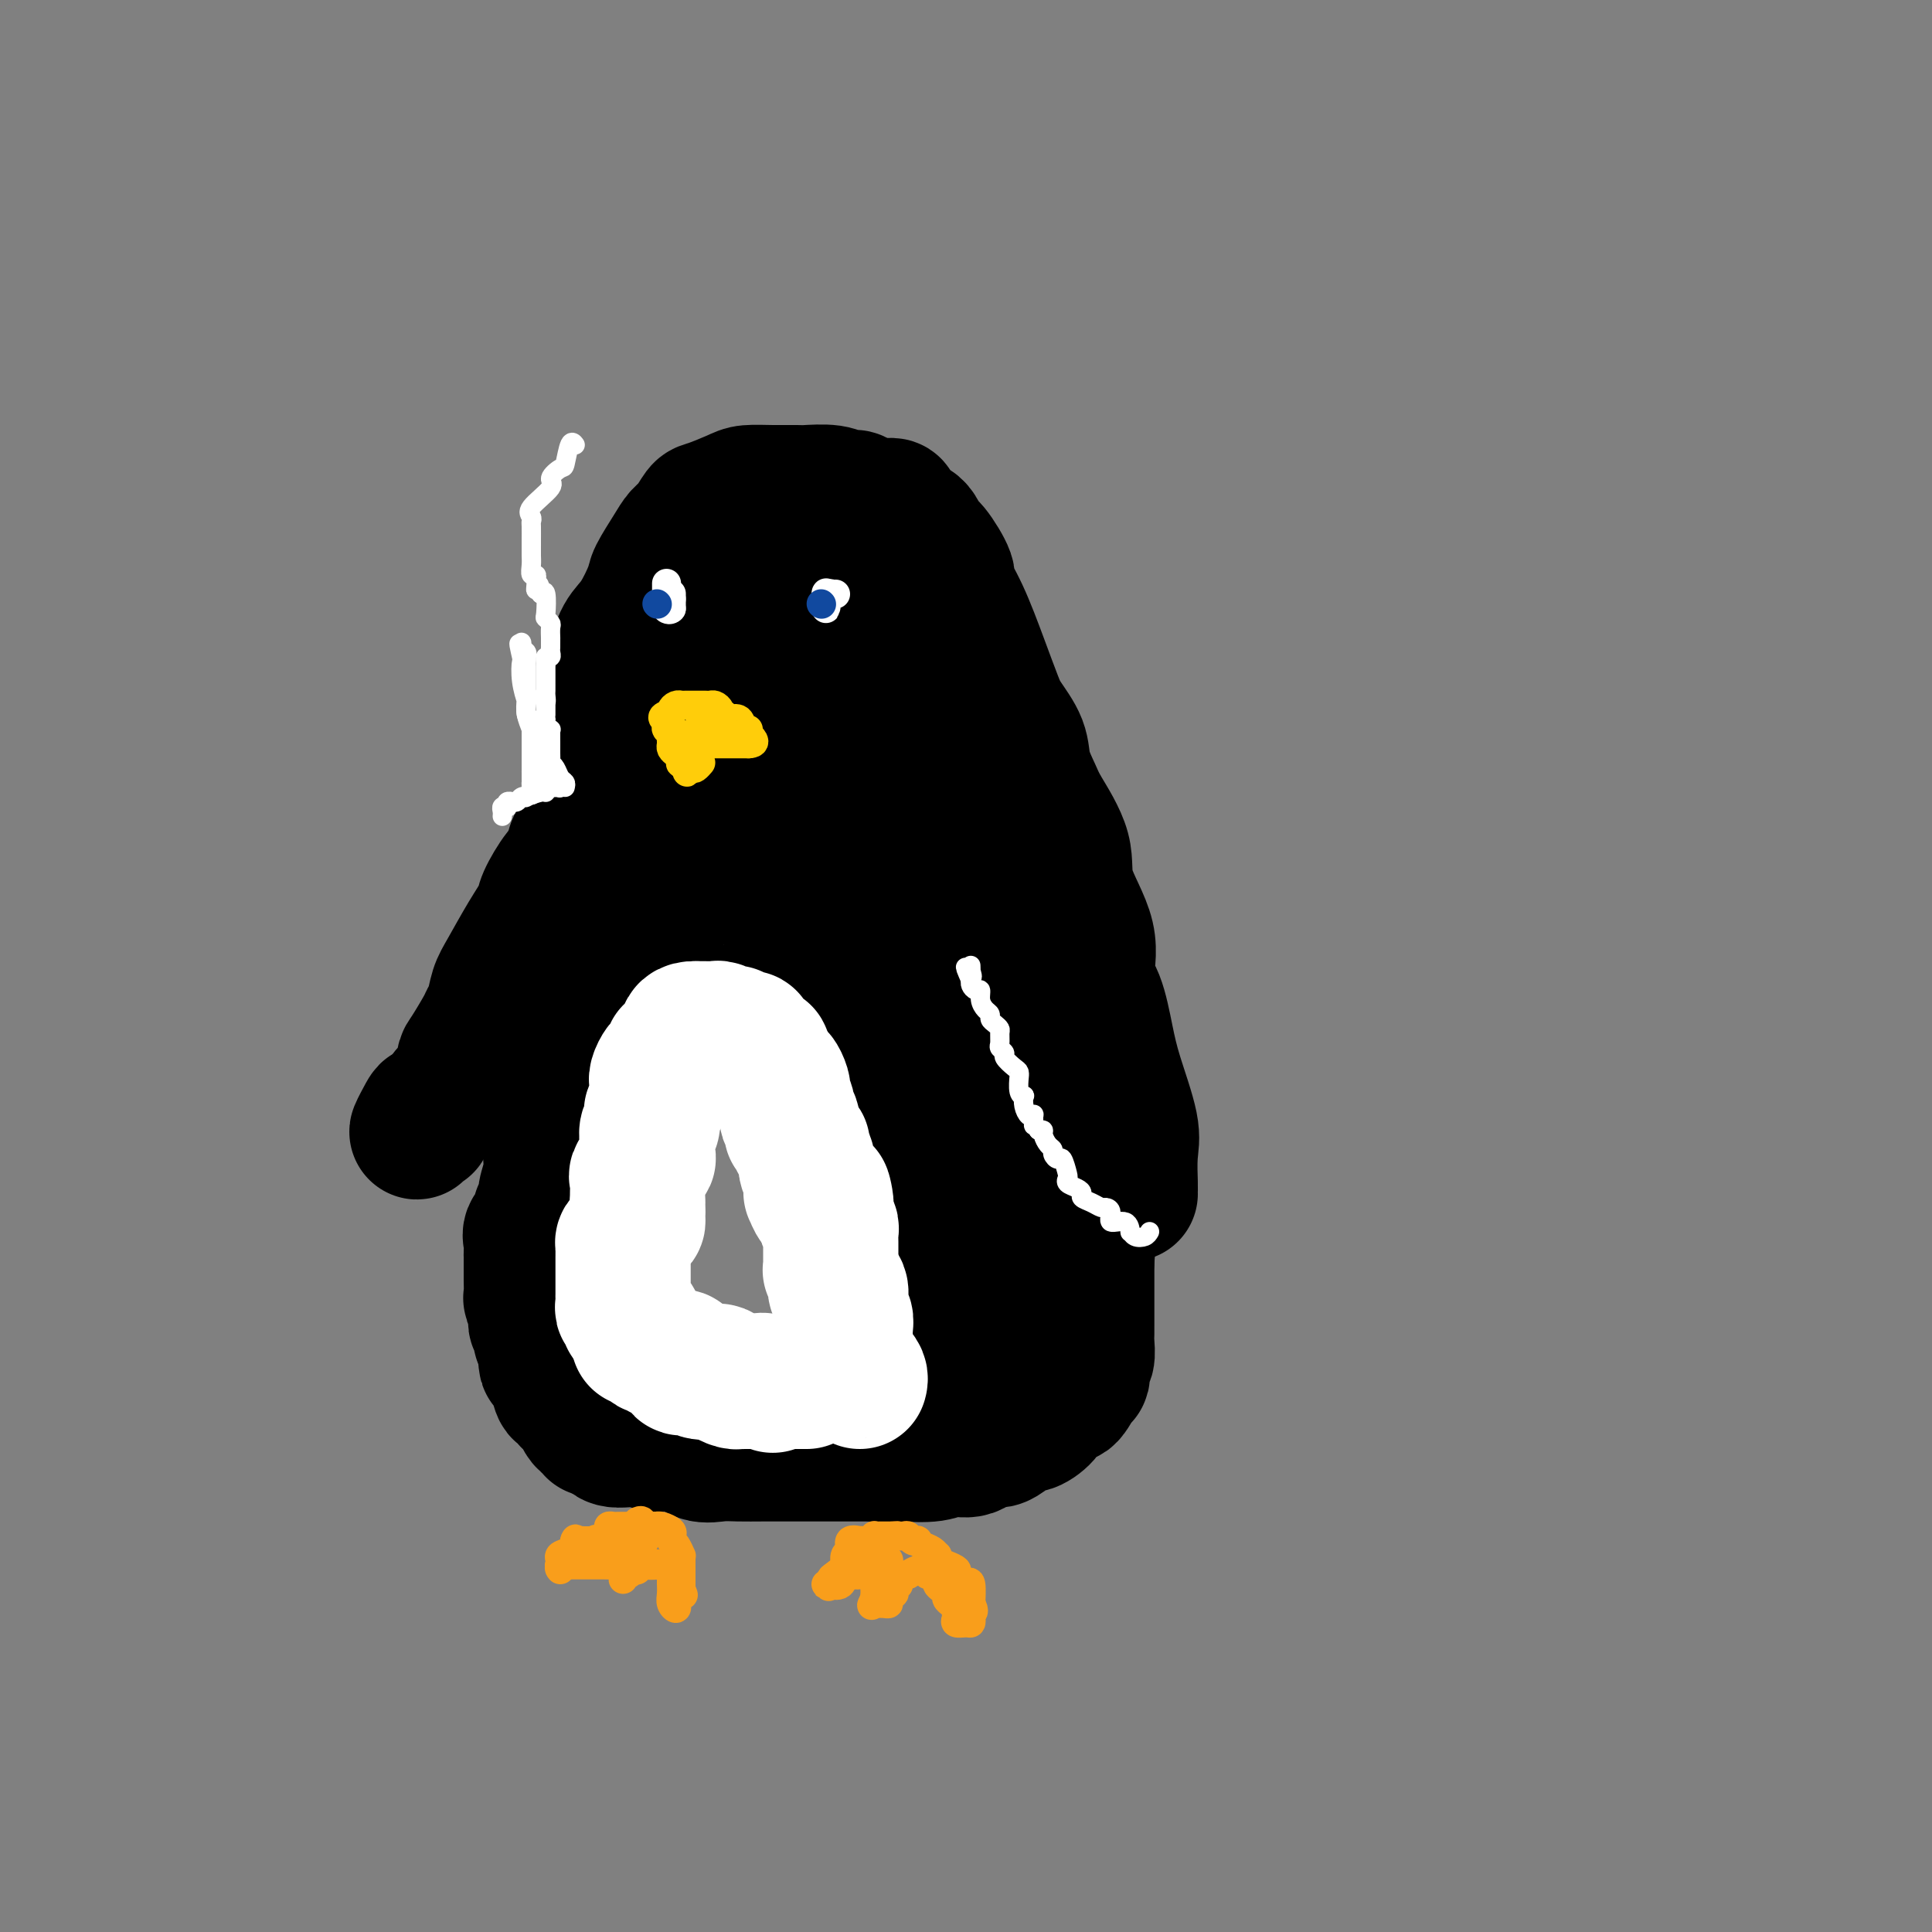 <svg viewBox='0 0 400 400' version='1.1' xmlns='http://www.w3.org/2000/svg' xmlns:xlink='http://www.w3.org/1999/xlink'><rect x="0" y="0" width="400" height="400" fill="#808080" stroke="none"/><g fill='none' stroke='#000000' stroke-width='28' stroke-linecap='round' stroke-linejoin='round'><path d='M234,247c0.001,0.123 0.003,0.247 0,0c-0.003,-0.247 -0.010,-0.864 0,-1c0.010,-0.136 0.039,0.211 0,-1c-0.039,-1.211 -0.145,-3.979 0,-6c0.145,-2.021 0.542,-3.293 0,-6c-0.542,-2.707 -2.022,-6.848 -3,-10c-0.978,-3.152 -1.454,-5.313 -2,-8c-0.546,-2.687 -1.162,-5.898 -2,-8c-0.838,-2.102 -1.898,-3.094 -2,-5c-0.102,-1.906 0.756,-4.724 0,-8c-0.756,-3.276 -3.124,-7.008 -4,-10c-0.876,-2.992 -0.260,-5.243 -1,-8c-0.740,-2.757 -2.835,-6.019 -4,-8c-1.165,-1.981 -1.400,-2.680 -2,-4c-0.600,-1.320 -1.566,-3.261 -2,-5c-0.434,-1.739 -0.335,-3.275 -1,-5c-0.665,-1.725 -2.096,-3.639 -3,-5c-0.904,-1.361 -1.283,-2.167 -2,-4c-0.717,-1.833 -1.771,-4.691 -3,-8c-1.229,-3.309 -2.634,-7.070 -4,-10c-1.366,-2.930 -2.695,-5.031 -3,-6c-0.305,-0.969 0.414,-0.807 0,-2c-0.414,-1.193 -1.962,-3.743 -3,-5c-1.038,-1.257 -1.566,-1.223 -2,-2c-0.434,-0.777 -0.774,-2.365 -2,-3c-1.226,-0.635 -3.340,-0.317 -4,-1c-0.660,-0.683 0.132,-2.369 0,-3c-0.132,-0.631 -1.189,-0.208 -2,0c-0.811,0.208 -1.374,0.202 -2,0c-0.626,-0.202 -1.313,-0.601 -2,-1'/><path d='M179,104c-1.288,-0.397 -1.508,-0.891 -2,-1c-0.492,-0.109 -1.256,0.167 -2,0c-0.744,-0.167 -1.466,-0.777 -3,-1c-1.534,-0.223 -3.878,-0.058 -5,0c-1.122,0.058 -1.022,0.009 -2,0c-0.978,-0.009 -3.035,0.023 -5,0c-1.965,-0.023 -3.839,-0.102 -5,0c-1.161,0.102 -1.610,0.383 -3,1c-1.390,0.617 -3.722,1.569 -5,2c-1.278,0.431 -1.502,0.339 -2,1c-0.498,0.661 -1.270,2.074 -2,3c-0.730,0.926 -1.420,1.364 -2,2c-0.580,0.636 -1.051,1.469 -2,3c-0.949,1.531 -2.376,3.758 -3,5c-0.624,1.242 -0.444,1.498 -1,3c-0.556,1.502 -1.846,4.251 -3,6c-1.154,1.749 -2.172,2.497 -3,4c-0.828,1.503 -1.467,3.761 -2,6c-0.533,2.239 -0.962,4.458 -1,6c-0.038,1.542 0.314,2.408 0,4c-0.314,1.592 -1.295,3.910 -2,6c-0.705,2.090 -1.135,3.954 -1,6c0.135,2.046 0.835,4.276 0,7c-0.835,2.724 -3.206,5.944 -4,8c-0.794,2.056 -0.010,2.949 0,5c0.010,2.051 -0.754,5.262 -1,8c-0.246,2.738 0.025,5.004 0,7c-0.025,1.996 -0.347,3.720 -1,6c-0.653,2.280 -1.637,5.114 -2,7c-0.363,1.886 -0.104,2.825 0,4c0.104,1.175 0.052,2.588 0,4'/><path d='M115,216c-1.796,12.740 -0.285,5.591 0,4c0.285,-1.591 -0.656,2.377 -1,4c-0.344,1.623 -0.091,0.902 0,2c0.091,1.098 0.020,4.017 0,6c-0.020,1.983 0.010,3.030 0,4c-0.010,0.970 -0.059,1.861 0,3c0.059,1.139 0.225,2.524 0,4c-0.225,1.476 -0.843,3.042 -1,4c-0.157,0.958 0.147,1.306 0,2c-0.147,0.694 -0.743,1.733 -1,2c-0.257,0.267 -0.174,-0.237 0,0c0.174,0.237 0.439,1.215 0,2c-0.439,0.785 -1.582,1.376 -2,2c-0.418,0.624 -0.112,1.279 0,2c0.112,0.721 0.030,1.507 0,2c-0.030,0.493 -0.008,0.693 0,1c0.008,0.307 0.002,0.720 0,1c-0.002,0.280 -0.002,0.428 0,1c0.002,0.572 0.004,1.567 0,2c-0.004,0.433 -0.015,0.305 0,1c0.015,0.695 0.057,2.214 0,3c-0.057,0.786 -0.212,0.840 0,1c0.212,0.160 0.793,0.425 1,1c0.207,0.575 0.041,1.458 0,2c-0.041,0.542 0.042,0.742 0,1c-0.042,0.258 -0.208,0.575 0,1c0.208,0.425 0.791,0.959 1,1c0.209,0.041 0.046,-0.412 0,0c-0.046,0.412 0.026,1.688 0,2c-0.026,0.312 -0.150,-0.339 0,0c0.150,0.339 0.575,1.670 1,3'/><path d='M113,280c0.404,4.030 -0.085,1.606 0,1c0.085,-0.606 0.744,0.606 1,1c0.256,0.394 0.110,-0.030 0,0c-0.110,0.030 -0.184,0.514 0,1c0.184,0.486 0.626,0.974 1,2c0.374,1.026 0.680,2.591 1,3c0.320,0.409 0.654,-0.336 1,0c0.346,0.336 0.704,1.755 1,2c0.296,0.245 0.531,-0.683 1,0c0.469,0.683 1.173,2.975 2,4c0.827,1.025 1.779,0.781 2,1c0.221,0.219 -0.287,0.900 0,1c0.287,0.100 1.371,-0.382 2,0c0.629,0.382 0.804,1.626 2,2c1.196,0.374 3.415,-0.124 5,0c1.585,0.124 2.537,0.870 4,1c1.463,0.130 3.436,-0.358 5,0c1.564,0.358 2.719,1.560 4,2c1.281,0.440 2.689,0.118 4,0c1.311,-0.118 2.524,-0.032 4,0c1.476,0.032 3.213,0.008 5,0c1.787,-0.008 3.623,-0.002 5,0c1.377,0.002 2.294,0.001 3,0c0.706,-0.001 1.199,-0.000 2,0c0.801,0.000 1.908,0.000 3,0c1.092,-0.000 2.169,-0.000 3,0c0.831,0.000 1.416,0.000 2,0c0.584,-0.000 1.167,-0.000 2,0c0.833,0.000 1.917,0.000 3,0'/><path d='M181,301c9.222,0.469 5.279,0.142 4,0c-1.279,-0.142 0.108,-0.099 2,0c1.892,0.099 4.290,0.254 6,0c1.710,-0.254 2.731,-0.917 4,-1c1.269,-0.083 2.786,0.414 4,0c1.214,-0.414 2.125,-1.738 3,-2c0.875,-0.262 1.713,0.538 3,0c1.287,-0.538 3.023,-2.415 4,-3c0.977,-0.585 1.196,0.122 2,0c0.804,-0.122 2.193,-1.074 3,-2c0.807,-0.926 1.032,-1.828 1,-2c-0.032,-0.172 -0.320,0.385 0,0c0.320,-0.385 1.249,-1.713 2,-2c0.751,-0.287 1.325,0.466 2,0c0.675,-0.466 1.453,-2.150 2,-3c0.547,-0.850 0.865,-0.864 1,-1c0.135,-0.136 0.089,-0.392 0,-1c-0.089,-0.608 -0.220,-1.567 0,-2c0.220,-0.433 0.791,-0.339 1,-1c0.209,-0.661 0.056,-2.076 0,-3c-0.056,-0.924 -0.015,-1.355 0,-2c0.015,-0.645 0.004,-1.502 0,-2c-0.004,-0.498 -0.001,-0.637 0,-1c0.001,-0.363 0.000,-0.952 0,-1c-0.000,-0.048 -0.000,0.443 0,0c0.000,-0.443 0.000,-1.820 0,-3c-0.000,-1.180 -0.000,-2.161 0,-3c0.000,-0.839 0.000,-1.534 0,-2c-0.000,-0.466 -0.000,-0.702 0,-1c0.000,-0.298 0.000,-0.656 0,-1c-0.000,-0.344 -0.000,-0.672 0,-1'/><path d='M225,261c0.309,-3.996 0.083,-1.487 0,-1c-0.083,0.487 -0.023,-1.050 0,-2c0.023,-0.950 0.007,-1.314 0,-2c-0.007,-0.686 -0.006,-1.693 0,-3c0.006,-1.307 0.018,-2.914 0,-4c-0.018,-1.086 -0.064,-1.649 0,-2c0.064,-0.351 0.239,-0.488 0,-1c-0.239,-0.512 -0.891,-1.399 -1,-2c-0.109,-0.601 0.327,-0.916 0,-2c-0.327,-1.084 -1.415,-2.937 -2,-4c-0.585,-1.063 -0.668,-1.337 -1,-2c-0.332,-0.663 -0.915,-1.717 -1,-3c-0.085,-1.283 0.328,-2.797 0,-4c-0.328,-1.203 -1.396,-2.097 -2,-3c-0.604,-0.903 -0.743,-1.817 -1,-3c-0.257,-1.183 -0.631,-2.636 -1,-4c-0.369,-1.364 -0.732,-2.638 -1,-4c-0.268,-1.362 -0.439,-2.813 -1,-4c-0.561,-1.187 -1.511,-2.111 -2,-3c-0.489,-0.889 -0.515,-1.743 -1,-3c-0.485,-1.257 -1.427,-2.915 -2,-4c-0.573,-1.085 -0.776,-1.596 -1,-3c-0.224,-1.404 -0.468,-3.701 -1,-5c-0.532,-1.299 -1.350,-1.599 -2,-2c-0.650,-0.401 -1.131,-0.903 -2,-3c-0.869,-2.097 -2.127,-5.789 -3,-8c-0.873,-2.211 -1.361,-2.940 -2,-4c-0.639,-1.060 -1.429,-2.449 -2,-4c-0.571,-1.551 -0.923,-3.264 -2,-5c-1.077,-1.736 -2.879,-3.496 -4,-5c-1.121,-1.504 -1.560,-2.752 -2,-4'/><path d='M188,158c-4.687,-9.012 -3.405,-5.041 -3,-4c0.405,1.041 -0.065,-0.848 -1,-3c-0.935,-2.152 -2.333,-4.566 -3,-6c-0.667,-1.434 -0.603,-1.889 -1,-3c-0.397,-1.111 -1.255,-2.880 -2,-4c-0.745,-1.120 -1.376,-1.592 -2,-2c-0.624,-0.408 -1.241,-0.752 -2,-1c-0.759,-0.248 -1.662,-0.399 -2,-1c-0.338,-0.601 -0.113,-1.652 0,-2c0.113,-0.348 0.114,0.008 0,0c-0.114,-0.008 -0.342,-0.381 -1,-1c-0.658,-0.619 -1.746,-1.484 -2,-2c-0.254,-0.516 0.325,-0.682 0,-1c-0.325,-0.318 -1.554,-0.788 -2,-1c-0.446,-0.212 -0.109,-0.166 0,0c0.109,0.166 -0.008,0.451 0,0c0.008,-0.451 0.142,-1.637 0,-2c-0.142,-0.363 -0.561,0.099 -1,0c-0.439,-0.099 -0.897,-0.759 -1,-1c-0.103,-0.241 0.148,-0.065 0,0c-0.148,0.065 -0.694,0.017 -1,0c-0.306,-0.017 -0.373,-0.005 -1,0c-0.627,0.005 -1.813,0.002 -3,0'/><path d='M160,124c-1.055,-0.000 -1.194,-0.001 -2,0c-0.806,0.001 -2.279,0.004 -3,0c-0.721,-0.004 -0.691,-0.015 -1,0c-0.309,0.015 -0.956,0.056 -2,0c-1.044,-0.056 -2.486,-0.208 -3,0c-0.514,0.208 -0.099,0.777 0,1c0.099,0.223 -0.117,0.101 0,0c0.117,-0.101 0.567,-0.182 0,0c-0.567,0.182 -2.152,0.626 -3,1c-0.848,0.374 -0.960,0.678 -1,1c-0.040,0.322 -0.010,0.663 0,1c0.010,0.337 -0.001,0.672 0,1c0.001,0.328 0.015,0.651 0,1c-0.015,0.349 -0.059,0.725 0,1c0.059,0.275 0.222,0.451 0,1c-0.222,0.549 -0.830,1.472 -1,2c-0.170,0.528 0.098,0.663 0,1c-0.098,0.337 -0.562,0.878 -1,1c-0.438,0.122 -0.848,-0.175 -1,0c-0.152,0.175 -0.044,0.820 0,1c0.044,0.180 0.026,-0.107 0,0c-0.026,0.107 -0.060,0.609 0,1c0.060,0.391 0.212,0.673 0,1c-0.212,0.327 -0.789,0.701 -1,1c-0.211,0.299 -0.057,0.525 0,1c0.057,0.475 0.015,1.199 0,2c-0.015,0.801 -0.004,1.677 0,2c0.004,0.323 0.001,0.092 0,0c-0.001,-0.092 -0.001,-0.046 0,0'/><path d='M141,145c-0.755,3.121 -0.143,1.425 0,1c0.143,-0.425 -0.185,0.422 0,1c0.185,0.578 0.882,0.887 1,1c0.118,0.113 -0.345,0.030 0,0c0.345,-0.030 1.497,-0.008 2,0c0.503,0.008 0.358,0.002 1,0c0.642,-0.002 2.070,-0.001 3,0c0.930,0.001 1.361,0.000 2,0c0.639,-0.000 1.484,0.000 2,0c0.516,-0.000 0.702,-0.001 1,0c0.298,0.001 0.707,0.004 1,0c0.293,-0.004 0.470,-0.015 1,0c0.530,0.015 1.415,0.055 2,0c0.585,-0.055 0.871,-0.205 1,0c0.129,0.205 0.100,0.765 0,1c-0.100,0.235 -0.270,0.144 0,0c0.270,-0.144 0.981,-0.342 2,0c1.019,0.342 2.346,1.223 3,2c0.654,0.777 0.634,1.450 1,2c0.366,0.550 1.119,0.977 2,2c0.881,1.023 1.889,2.644 2,3c0.111,0.356 -0.674,-0.552 0,0c0.674,0.552 2.808,2.563 4,5c1.192,2.437 1.441,5.301 2,7c0.559,1.699 1.427,2.233 2,3c0.573,0.767 0.850,1.767 1,3c0.150,1.233 0.173,2.698 1,4c0.827,1.302 2.459,2.442 3,3c0.541,0.558 -0.008,0.535 0,1c0.008,0.465 0.574,1.419 1,2c0.426,0.581 0.713,0.791 1,1'/><path d='M183,187c3.022,5.642 0.578,1.747 0,1c-0.578,-0.747 0.711,1.654 2,3c1.289,1.346 2.579,1.637 3,2c0.421,0.363 -0.028,0.797 0,1c0.028,0.203 0.532,0.173 1,1c0.468,0.827 0.899,2.510 1,3c0.101,0.490 -0.127,-0.213 0,0c0.127,0.213 0.608,1.341 1,2c0.392,0.659 0.693,0.848 1,2c0.307,1.152 0.619,3.267 1,4c0.381,0.733 0.832,0.086 1,1c0.168,0.914 0.052,3.391 0,5c-0.052,1.609 -0.039,2.352 0,3c0.039,0.648 0.105,1.203 0,2c-0.105,0.797 -0.382,1.837 0,3c0.382,1.163 1.423,2.449 2,4c0.577,1.551 0.691,3.365 1,5c0.309,1.635 0.815,3.089 1,4c0.185,0.911 0.050,1.280 0,2c-0.050,0.720 -0.013,1.791 0,3c0.013,1.209 0.004,2.555 0,4c-0.004,1.445 -0.001,2.990 0,4c0.001,1.010 0.000,1.487 0,3c-0.000,1.513 -0.000,4.064 0,6c0.000,1.936 0.000,3.258 0,4c-0.000,0.742 -0.000,0.904 0,2c0.000,1.096 0.000,3.125 0,4c-0.000,0.875 -0.000,0.595 0,1c0.000,0.405 0.000,1.494 0,2c-0.000,0.506 -0.000,0.430 0,1c0.000,0.570 0.000,1.785 0,3'/><path d='M198,272c0.000,6.609 0.000,3.631 0,3c-0.000,-0.631 -0.000,1.087 0,2c0.000,0.913 0.000,1.023 0,1c-0.000,-0.023 -0.000,-0.177 0,0c0.000,0.177 0.000,0.687 0,1c-0.000,0.313 -0.000,0.431 0,1c0.000,0.569 0.000,1.590 0,2c-0.000,0.410 -0.000,0.210 0,0c0.000,-0.210 0.000,-0.431 0,0c-0.000,0.431 -0.000,1.512 0,2c0.000,0.488 0.000,0.381 0,1c-0.000,0.619 -0.000,1.965 0,3c0.000,1.035 0.001,1.761 0,2c-0.001,0.239 -0.004,-0.008 0,0c0.004,0.008 0.016,0.273 0,0c-0.016,-0.273 -0.061,-1.083 0,-2c0.061,-0.917 0.228,-1.940 0,-3c-0.228,-1.060 -0.849,-2.156 -1,-3c-0.151,-0.844 0.170,-1.436 0,-2c-0.170,-0.564 -0.829,-1.100 -1,-2c-0.171,-0.900 0.146,-2.165 0,-3c-0.146,-0.835 -0.756,-1.238 -1,-2c-0.244,-0.762 -0.122,-1.881 0,-3'/><path d='M195,270c-0.709,-3.351 -0.982,-2.730 -1,-3c-0.018,-0.270 0.220,-1.432 0,-2c-0.220,-0.568 -0.896,-0.543 -1,-1c-0.104,-0.457 0.366,-1.396 0,-2c-0.366,-0.604 -1.566,-0.874 -2,-2c-0.434,-1.126 -0.101,-3.107 0,-4c0.101,-0.893 -0.029,-0.698 0,-1c0.029,-0.302 0.219,-1.101 0,-2c-0.219,-0.899 -0.846,-1.897 -1,-3c-0.154,-1.103 0.165,-2.311 0,-3c-0.165,-0.689 -0.813,-0.860 -1,-2c-0.187,-1.140 0.086,-3.249 0,-5c-0.086,-1.751 -0.531,-3.144 -1,-4c-0.469,-0.856 -0.962,-1.177 -1,-2c-0.038,-0.823 0.379,-2.150 0,-3c-0.379,-0.850 -1.555,-1.224 -2,-2c-0.445,-0.776 -0.161,-1.954 0,-3c0.161,-1.046 0.197,-1.958 0,-3c-0.197,-1.042 -0.626,-2.212 -1,-3c-0.374,-0.788 -0.692,-1.193 -1,-2c-0.308,-0.807 -0.606,-2.016 -1,-3c-0.394,-0.984 -0.883,-1.742 -1,-2c-0.117,-0.258 0.138,-0.015 0,-1c-0.138,-0.985 -0.668,-3.198 -1,-4c-0.332,-0.802 -0.465,-0.194 -1,-1c-0.535,-0.806 -1.470,-3.025 -2,-4c-0.530,-0.975 -0.653,-0.706 -1,-1c-0.347,-0.294 -0.918,-1.151 -1,-2c-0.082,-0.849 0.324,-1.690 0,-2c-0.324,-0.310 -1.378,-0.089 -2,0c-0.622,0.089 -0.811,0.044 -1,0'/><path d='M172,198c-1.977,-4.107 -0.418,-1.874 0,-1c0.418,0.874 -0.303,0.388 -1,0c-0.697,-0.388 -1.369,-0.678 -2,-1c-0.631,-0.322 -1.219,-0.675 -2,-1c-0.781,-0.325 -1.753,-0.623 -3,-1c-1.247,-0.377 -2.767,-0.833 -4,-1c-1.233,-0.167 -2.179,-0.045 -3,0c-0.821,0.045 -1.515,0.012 -2,0c-0.485,-0.012 -0.759,-0.003 -1,0c-0.241,0.003 -0.450,0.001 -1,0c-0.550,-0.001 -1.443,-0.001 -2,0c-0.557,0.001 -0.778,0.004 -1,0c-0.222,-0.004 -0.446,-0.013 -1,0c-0.554,0.013 -1.439,0.050 -2,0c-0.561,-0.050 -0.800,-0.185 -1,0c-0.200,0.185 -0.361,0.690 -1,1c-0.639,0.310 -1.755,0.427 -3,1c-1.245,0.573 -2.620,1.604 -3,2c-0.380,0.396 0.235,0.159 0,0c-0.235,-0.159 -1.320,-0.239 -2,0c-0.680,0.239 -0.956,0.796 -1,1c-0.044,0.204 0.142,0.054 0,0c-0.142,-0.054 -0.612,-0.013 -1,0c-0.388,0.013 -0.692,-0.002 -1,0c-0.308,0.002 -0.619,0.021 -1,0c-0.381,-0.021 -0.833,-0.083 -1,0c-0.167,0.083 -0.048,0.309 0,0c0.048,-0.309 0.024,-1.155 0,-2'/><path d='M132,196c-4.479,-0.060 -1.677,-1.711 0,-4c1.677,-2.289 2.228,-5.218 3,-8c0.772,-2.782 1.766,-5.418 2,-7c0.234,-1.582 -0.292,-2.108 0,-3c0.292,-0.892 1.400,-2.148 2,-3c0.600,-0.852 0.691,-1.301 1,-2c0.309,-0.699 0.836,-1.649 1,-2c0.164,-0.351 -0.033,-0.102 0,0c0.033,0.102 0.298,0.056 1,0c0.702,-0.056 1.842,-0.124 3,0c1.158,0.124 2.334,0.438 3,1c0.666,0.562 0.820,1.373 1,2c0.180,0.627 0.385,1.072 1,1c0.615,-0.072 1.642,-0.660 2,0c0.358,0.660 0.049,2.568 1,4c0.951,1.432 3.162,2.389 4,3c0.838,0.611 0.302,0.875 1,2c0.698,1.125 2.629,3.111 4,4c1.371,0.889 2.183,0.680 3,1c0.817,0.320 1.638,1.168 2,2c0.362,0.832 0.266,1.648 1,2c0.734,0.352 2.300,0.239 3,1c0.700,0.761 0.535,2.397 1,3c0.465,0.603 1.562,0.172 2,0c0.438,-0.172 0.219,-0.086 0,0'/><path d='M123,156c0.308,0.069 0.615,0.137 1,0c0.385,-0.137 0.846,-0.480 1,0c0.154,0.480 -0.001,1.783 0,2c0.001,0.217 0.156,-0.653 0,0c-0.156,0.653 -0.623,2.828 -1,4c-0.377,1.172 -0.664,1.340 -1,2c-0.336,0.660 -0.722,1.812 -1,3c-0.278,1.188 -0.450,2.412 -1,4c-0.550,1.588 -1.480,3.540 -2,5c-0.520,1.460 -0.630,2.428 -1,3c-0.370,0.572 -0.998,0.747 -2,2c-1.002,1.253 -2.377,3.583 -3,5c-0.623,1.417 -0.496,1.920 -1,3c-0.504,1.080 -1.641,2.737 -3,5c-1.359,2.263 -2.939,5.131 -4,7c-1.061,1.869 -1.601,2.739 -2,4c-0.399,1.261 -0.656,2.912 -1,4c-0.344,1.088 -0.774,1.612 -1,2c-0.226,0.388 -0.248,0.641 -1,2c-0.752,1.359 -2.233,3.824 -3,5c-0.767,1.176 -0.821,1.061 -1,2c-0.179,0.939 -0.482,2.931 -1,4c-0.518,1.069 -1.252,1.214 -2,2c-0.748,0.786 -1.509,2.212 -2,3c-0.491,0.788 -0.712,0.940 -1,1c-0.288,0.060 -0.644,0.030 -1,0'/><path d='M89,230c-4.709,8.072 -1.980,2.751 -1,1c0.980,-1.751 0.211,0.067 0,1c-0.211,0.933 0.135,0.982 0,1c-0.135,0.018 -0.753,0.005 -1,0c-0.247,-0.005 -0.124,-0.003 0,0'/></g>
<g fill='none' stroke='#FFCD0A' stroke-width='6' stroke-linecap='round' stroke-linejoin='round'><path d='M141,152c0.447,0.415 0.893,0.829 1,1c0.107,0.171 -0.127,0.098 0,0c0.127,-0.098 0.615,-0.223 1,0c0.385,0.223 0.667,0.792 1,1c0.333,0.208 0.716,0.056 1,0c0.284,-0.056 0.470,-0.015 1,0c0.530,0.015 1.404,0.004 2,0c0.596,-0.004 0.915,-0.001 1,0c0.085,0.001 -0.065,0.000 0,0c0.065,-0.000 0.346,-0.000 1,0c0.654,0.000 1.682,0.000 2,0c0.318,-0.000 -0.072,-0.000 0,0c0.072,0.000 0.607,0.000 1,0c0.393,-0.000 0.644,-0.000 1,0c0.356,0.000 0.816,0.000 1,0c0.184,-0.000 0.092,-0.000 0,0'/><path d='M155,154c2.152,-0.074 0.532,-1.260 0,-2c-0.532,-0.740 0.025,-1.034 0,-1c-0.025,0.034 -0.633,0.398 -1,0c-0.367,-0.398 -0.495,-1.556 -1,-2c-0.505,-0.444 -1.388,-0.174 -2,0c-0.612,0.174 -0.951,0.253 -1,0c-0.049,-0.253 0.194,-0.838 0,-1c-0.194,-0.162 -0.825,0.100 -1,0c-0.175,-0.100 0.107,-0.563 0,-1c-0.107,-0.437 -0.602,-0.849 -1,-1c-0.398,-0.151 -0.698,-0.040 -1,0c-0.302,0.040 -0.606,0.011 -1,0c-0.394,-0.011 -0.879,-0.003 -1,0c-0.121,0.003 0.121,0.001 0,0c-0.121,-0.001 -0.606,0.000 -1,0c-0.394,-0.000 -0.697,-0.001 -1,0c-0.303,0.001 -0.607,0.003 -1,0c-0.393,-0.003 -0.875,-0.011 -1,0c-0.125,0.011 0.107,0.042 0,0c-0.107,-0.042 -0.555,-0.155 -1,0c-0.445,0.155 -0.889,0.580 -1,1c-0.111,0.420 0.111,0.834 0,1c-0.111,0.166 -0.556,0.083 -1,0'/><path d='M138,148c-1.546,0.549 -0.410,0.921 0,1c0.410,0.079 0.096,-0.133 0,0c-0.096,0.133 0.027,0.613 0,1c-0.027,0.387 -0.204,0.681 0,1c0.204,0.319 0.790,0.663 1,1c0.210,0.337 0.046,0.667 0,1c-0.046,0.333 0.026,0.667 0,1c-0.026,0.333 -0.152,0.663 0,1c0.152,0.337 0.580,0.679 1,1c0.420,0.321 0.830,0.621 1,1c0.170,0.379 0.098,0.836 0,1c-0.098,0.164 -0.222,0.034 0,0c0.222,-0.034 0.791,0.029 1,0c0.209,-0.029 0.060,-0.151 0,0c-0.060,0.151 -0.030,0.576 0,1'/><path d='M142,159c0.570,1.706 -0.005,0.471 0,0c0.005,-0.471 0.589,-0.178 1,0c0.411,0.178 0.649,0.240 1,0c0.351,-0.240 0.815,-0.783 1,-1c0.185,-0.217 0.093,-0.109 0,0'/><path d='M145,149c0.000,0.000 0.100,0.100 0.1,0.1'/><path d='M145,149c0.000,0.000 0.100,0.100 0.1,0.1'/><path d='M147,149c0.311,-0.422 0.622,-0.844 1,-1c0.378,-0.156 0.822,-0.044 1,0c0.178,0.044 0.089,0.022 0,0'/></g>
<g fill='none' stroke='#FFFFFF' stroke-width='6' stroke-linecap='round' stroke-linejoin='round'><path d='M173,123c-0.453,0.025 -0.906,0.050 -1,0c-0.094,-0.050 0.171,-0.174 0,0c-0.171,0.174 -0.778,0.644 -1,1c-0.222,0.356 -0.060,0.596 0,1c0.060,0.404 0.017,0.973 0,1c-0.017,0.027 -0.009,-0.486 0,-1'/><path d='M171,125c-0.310,-0.143 -0.083,-1.500 0,-2c0.083,-0.500 0.024,-0.143 0,0c-0.024,0.143 -0.012,0.071 0,0'/><path d='M139,123c0.000,0.022 0.000,0.044 0,0c0.000,-0.044 0.000,-0.156 0,0c0.000,0.156 0.000,0.578 0,1'/><path d='M139,124c0.000,0.321 0.000,0.625 0,1c0.000,0.375 0.000,0.821 0,1c0.000,0.179 0.000,0.089 0,0'/><path d='M139,126c-0.226,0.359 -0.793,0.256 -1,0c-0.207,-0.256 -0.056,-0.664 0,-1c0.056,-0.336 0.015,-0.598 0,-1c-0.015,-0.402 -0.004,-0.943 0,-1c0.004,-0.057 0.001,0.369 0,0c-0.001,-0.369 -0.000,-1.534 0,-2c0.000,-0.466 0.000,-0.233 0,0'/></g>
<g fill='none' stroke='#F99E1B' stroke-width='6' stroke-linecap='round' stroke-linejoin='round'><path d='M116,325c-0.187,-0.203 -0.375,-0.405 0,-1c0.375,-0.595 1.311,-1.581 2,-2c0.689,-0.419 1.130,-0.269 1,0c-0.130,0.269 -0.831,0.658 0,0c0.831,-0.658 3.193,-2.361 4,-3c0.807,-0.639 0.058,-0.213 0,0c-0.058,0.213 0.576,0.215 1,0c0.424,-0.215 0.638,-0.646 1,-1c0.362,-0.354 0.871,-0.631 1,-1c0.129,-0.369 -0.124,-0.831 0,-1c0.124,-0.169 0.625,-0.045 1,0c0.375,0.045 0.625,0.012 1,0c0.375,-0.012 0.874,-0.003 1,0c0.126,0.003 -0.121,0.001 0,0c0.121,-0.001 0.609,-0.000 1,0c0.391,0.000 0.683,0.000 1,0c0.317,-0.000 0.658,-0.000 1,0'/><path d='M132,316c2.488,-1.392 0.708,-0.373 0,0c-0.708,0.373 -0.344,0.100 0,0c0.344,-0.100 0.670,-0.027 1,0c0.330,0.027 0.666,0.007 1,0c0.334,-0.007 0.667,-0.002 1,0c0.333,0.002 0.667,0.001 1,0'/><path d='M136,316c0.591,0.013 0.067,0.046 0,0c-0.067,-0.046 0.321,-0.170 1,0c0.679,0.170 1.649,0.636 2,1c0.351,0.364 0.084,0.627 0,1c-0.084,0.373 0.016,0.856 0,1c-0.016,0.144 -0.148,-0.051 0,0c0.148,0.051 0.576,0.347 1,1c0.424,0.653 0.846,1.662 1,2c0.154,0.338 0.041,0.006 0,0c-0.041,-0.006 -0.011,0.313 0,1c0.011,0.687 0.003,1.742 0,2c-0.003,0.258 -0.001,-0.281 0,0c0.001,0.281 0.000,1.383 0,2c-0.000,0.617 -0.000,0.748 0,1c0.000,0.252 0.000,0.626 0,1'/><path d='M141,329c0.833,2.111 0.416,0.889 0,1c-0.416,0.111 -0.829,1.555 -1,2c-0.171,0.445 -0.098,-0.109 0,0c0.098,0.109 0.222,0.880 0,1c-0.222,0.120 -0.792,-0.412 -1,-1c-0.208,-0.588 -0.056,-1.232 0,-2c0.056,-0.768 0.015,-1.659 0,-2c-0.015,-0.341 -0.004,-0.130 0,0c0.004,0.130 0.001,0.180 0,0c-0.001,-0.180 -0.001,-0.590 0,-1'/><path d='M139,327c-0.155,-0.935 -0.041,-0.772 0,-1c0.041,-0.228 0.009,-0.846 0,-1c-0.009,-0.154 0.006,0.155 0,0c-0.006,-0.155 -0.033,-0.773 0,-1c0.033,-0.227 0.124,-0.061 0,0c-0.124,0.061 -0.464,0.017 -1,0c-0.536,-0.017 -1.268,-0.009 -2,0'/><path d='M136,324c-0.300,-0.468 0.452,-0.139 0,0c-0.452,0.139 -2.106,0.089 -3,0c-0.894,-0.089 -1.027,-0.216 -1,0c0.027,0.216 0.214,0.776 0,1c-0.214,0.224 -0.828,0.111 -1,0c-0.172,-0.111 0.097,-0.221 0,0c-0.097,0.221 -0.562,0.772 -1,1c-0.438,0.228 -0.849,0.133 -1,0c-0.151,-0.133 -0.041,-0.305 0,0c0.041,0.305 0.012,1.087 0,1c-0.012,-0.087 -0.006,-1.044 0,-2'/><path d='M129,325c-1.077,0.215 -0.268,0.254 0,0c0.268,-0.254 -0.005,-0.799 0,-1c0.005,-0.201 0.287,-0.057 0,0c-0.287,0.057 -1.144,0.029 -2,0'/><path d='M127,324c-0.222,-0.155 0.225,-0.041 0,0c-0.225,0.041 -1.120,0.011 -2,0c-0.880,-0.011 -1.746,-0.003 -2,0c-0.254,0.003 0.102,0.001 0,0c-0.102,-0.001 -0.662,-0.000 -1,0c-0.338,0.000 -0.455,0.001 -1,0c-0.545,-0.001 -1.519,-0.003 -2,0c-0.481,0.003 -0.471,0.012 -1,0c-0.529,-0.012 -1.599,-0.044 -2,0c-0.401,0.044 -0.132,0.164 0,0c0.132,-0.164 0.128,-0.611 0,-1c-0.128,-0.389 -0.381,-0.720 0,-1c0.381,-0.280 1.394,-0.509 2,-1c0.606,-0.491 0.803,-1.246 1,-2'/><path d='M119,319c0.416,-0.774 -0.042,-0.207 0,0c0.042,0.207 0.586,0.056 1,0c0.414,-0.056 0.699,-0.015 1,0c0.301,0.015 0.618,0.004 1,0c0.382,-0.004 0.828,-0.001 1,0c0.172,0.001 0.069,0.000 0,0c-0.069,-0.000 -0.106,-0.000 0,0c0.106,0.000 0.353,0.000 1,0c0.647,-0.000 1.693,-0.000 2,0c0.307,0.000 -0.125,0.000 0,0c0.125,-0.000 0.807,-0.000 1,0c0.193,0.000 -0.103,0.000 0,0c0.103,-0.000 0.606,-0.000 1,0c0.394,0.000 0.680,0.000 1,0c0.320,-0.000 0.673,-0.000 1,0c0.327,0.000 0.626,0.000 1,0c0.374,-0.000 0.821,-0.000 1,0c0.179,0.000 0.089,0.000 0,0'/><path d='M132,319c2.236,0.053 1.328,0.186 1,0c-0.328,-0.186 -0.074,-0.691 0,-1c0.074,-0.309 -0.032,-0.423 0,-1c0.032,-0.577 0.201,-1.617 0,-2c-0.201,-0.383 -0.772,-0.109 -1,0c-0.228,0.109 -0.114,0.055 0,0'/><path d='M175,325c0.003,0.128 0.005,0.257 0,0c-0.005,-0.257 -0.018,-0.899 0,-1c0.018,-0.101 0.065,0.341 0,0c-0.065,-0.341 -0.243,-1.464 0,-2c0.243,-0.536 0.905,-0.484 1,-1c0.095,-0.516 -0.378,-1.601 0,-2c0.378,-0.399 1.608,-0.111 2,0c0.392,0.111 -0.053,0.044 0,0c0.053,-0.044 0.606,-0.064 1,0c0.394,0.064 0.630,0.213 1,0c0.370,-0.213 0.873,-0.789 1,-1c0.127,-0.211 -0.121,-0.056 0,0c0.121,0.056 0.610,0.015 1,0c0.390,-0.015 0.682,-0.004 1,0c0.318,0.004 0.662,0.001 1,0c0.338,-0.001 0.669,-0.001 1,0'/><path d='M185,318c1.421,-0.154 0.475,-0.037 0,0c-0.475,0.037 -0.477,-0.004 0,0c0.477,0.004 1.434,0.053 2,0c0.566,-0.053 0.742,-0.207 1,0c0.258,0.207 0.597,0.776 1,1c0.403,0.224 0.868,0.102 1,0c0.132,-0.102 -0.069,-0.186 0,0c0.069,0.186 0.409,0.641 1,1c0.591,0.359 1.432,0.621 2,1c0.568,0.379 0.864,0.875 1,1c0.136,0.125 0.113,-0.122 0,0c-0.113,0.122 -0.314,0.614 0,1c0.314,0.386 1.145,0.665 2,1c0.855,0.335 1.736,0.727 2,1c0.264,0.273 -0.087,0.428 0,1c0.087,0.572 0.612,1.562 1,2c0.388,0.438 0.640,0.324 1,0c0.360,-0.324 0.828,-0.856 1,0c0.172,0.856 0.049,3.102 0,4c-0.049,0.898 -0.025,0.449 0,0'/><path d='M201,332c1.085,1.956 0.297,1.845 0,2c-0.297,0.155 -0.104,0.574 0,1c0.104,0.426 0.119,0.857 0,1c-0.119,0.143 -0.371,-0.003 -1,0c-0.629,0.003 -1.635,0.156 -2,0c-0.365,-0.156 -0.088,-0.619 0,-1c0.088,-0.381 -0.014,-0.679 0,-1c0.014,-0.321 0.145,-0.663 0,-1c-0.145,-0.337 -0.565,-0.668 -1,-1c-0.435,-0.332 -0.886,-0.666 -1,-1c-0.114,-0.334 0.110,-0.668 0,-1c-0.110,-0.332 -0.555,-0.662 -1,-1c-0.445,-0.338 -0.889,-0.683 -1,-1c-0.111,-0.317 0.110,-0.607 0,-1c-0.110,-0.393 -0.551,-0.890 -1,-1c-0.449,-0.110 -0.907,0.166 -1,0c-0.093,-0.166 0.180,-0.774 0,-1c-0.180,-0.226 -0.811,-0.071 -1,0c-0.189,0.071 0.065,0.058 0,0c-0.065,-0.058 -0.447,-0.159 -1,0c-0.553,0.159 -1.276,0.580 -2,1'/><path d='M188,326c-1.397,0.155 -1.890,1.543 -2,2c-0.110,0.457 0.163,-0.018 0,0c-0.163,0.018 -0.761,0.531 -1,1c-0.239,0.469 -0.119,0.896 0,1c0.119,0.104 0.236,-0.116 0,0c-0.236,0.116 -0.826,0.567 -1,1c-0.174,0.433 0.069,0.847 0,1c-0.069,0.153 -0.448,0.044 -1,0c-0.552,-0.044 -1.276,-0.022 -2,0'/><path d='M181,332c-1.083,0.895 -0.290,0.132 0,-1c0.290,-1.132 0.078,-2.633 0,-4c-0.078,-1.367 -0.020,-2.601 0,-3c0.020,-0.399 0.003,0.037 0,0c-0.003,-0.037 0.007,-0.548 0,-1c-0.007,-0.452 -0.030,-0.845 0,-1c0.030,-0.155 0.112,-0.071 0,0c-0.112,0.071 -0.418,0.131 -1,0c-0.582,-0.131 -1.438,-0.453 -2,0c-0.562,0.453 -0.829,1.680 -1,2c-0.171,0.320 -0.246,-0.268 -1,0c-0.754,0.268 -2.189,1.392 -3,2c-0.811,0.608 -0.999,0.699 -1,1c-0.001,0.301 0.185,0.813 0,1c-0.185,0.187 -0.742,0.050 -1,0c-0.258,-0.050 -0.217,-0.014 0,0c0.217,0.014 0.608,0.007 1,0'/><path d='M172,328c-0.899,0.937 -0.145,0.279 0,0c0.145,-0.279 -0.317,-0.180 0,0c0.317,0.180 1.412,0.442 2,0c0.588,-0.442 0.667,-1.586 1,-2c0.333,-0.414 0.920,-0.097 1,0c0.080,0.097 -0.348,-0.027 0,0c0.348,0.027 1.473,0.204 2,0c0.527,-0.204 0.457,-0.791 1,-1c0.543,-0.209 1.701,-0.041 2,0c0.299,0.041 -0.260,-0.045 0,0c0.260,0.045 1.338,0.222 2,0c0.662,-0.222 0.910,-0.843 1,-1c0.090,-0.157 0.024,0.150 0,0c-0.024,-0.150 -0.007,-0.757 0,-1c0.007,-0.243 0.003,-0.121 0,0'/></g>
<g fill='none' stroke='#FFFFFF' stroke-width='4' stroke-linecap='round' stroke-linejoin='round'><path d='M238,255c-0.227,0.388 -0.454,0.775 -1,1c-0.546,0.225 -1.412,0.286 -2,0c-0.588,-0.286 -0.899,-0.920 -1,-1c-0.101,-0.080 0.008,0.395 0,0c-0.008,-0.395 -0.134,-1.660 -1,-2c-0.866,-0.340 -2.472,0.246 -3,0c-0.528,-0.246 0.023,-1.323 0,-2c-0.023,-0.677 -0.618,-0.955 -1,-1c-0.382,-0.045 -0.549,0.143 -1,0c-0.451,-0.143 -1.186,-0.615 -2,-1c-0.814,-0.385 -1.707,-0.681 -2,-1c-0.293,-0.319 0.013,-0.661 0,-1c-0.013,-0.339 -0.346,-0.677 -1,-1c-0.654,-0.323 -1.628,-0.632 -2,-1c-0.372,-0.368 -0.142,-0.795 0,-1c0.142,-0.205 0.196,-0.188 0,-1c-0.196,-0.812 -0.644,-2.454 -1,-3c-0.356,-0.546 -0.621,0.005 -1,0c-0.379,-0.005 -0.871,-0.565 -1,-1c-0.129,-0.435 0.106,-0.744 0,-1c-0.106,-0.256 -0.554,-0.460 -1,-1c-0.446,-0.540 -0.889,-1.414 -1,-2c-0.111,-0.586 0.111,-0.882 0,-1c-0.111,-0.118 -0.556,-0.059 -1,0'/><path d='M215,234c-1.151,-1.809 -1.030,-0.830 -1,-1c0.030,-0.170 -0.031,-1.489 0,-2c0.031,-0.511 0.153,-0.214 0,0c-0.153,0.214 -0.581,0.344 -1,0c-0.419,-0.344 -0.830,-1.161 -1,-2c-0.170,-0.839 -0.098,-1.698 0,-2c0.098,-0.302 0.223,-0.046 0,0c-0.223,0.046 -0.793,-0.119 -1,-1c-0.207,-0.881 -0.049,-2.477 0,-3c0.049,-0.523 -0.010,0.029 0,0c0.010,-0.029 0.090,-0.638 0,-1c-0.090,-0.362 -0.350,-0.477 -1,-1c-0.650,-0.523 -1.691,-1.453 -2,-2c-0.309,-0.547 0.114,-0.710 0,-1c-0.114,-0.290 -0.765,-0.708 -1,-1c-0.235,-0.292 -0.053,-0.459 0,-1c0.053,-0.541 -0.024,-1.454 0,-2c0.024,-0.546 0.147,-0.723 0,-1c-0.147,-0.277 -0.565,-0.654 -1,-1c-0.435,-0.346 -0.886,-0.661 -1,-1c-0.114,-0.339 0.110,-0.703 0,-1c-0.110,-0.297 -0.555,-0.527 -1,-1c-0.445,-0.473 -0.890,-1.187 -1,-2c-0.110,-0.813 0.115,-1.723 0,-2c-0.115,-0.277 -0.569,0.079 -1,0c-0.431,-0.079 -0.837,-0.594 -1,-1c-0.163,-0.406 -0.081,-0.703 0,-1'/><path d='M201,203c-2.166,-4.957 -0.580,-1.850 0,-1c0.580,0.850 0.156,-0.557 0,-1c-0.156,-0.443 -0.042,0.077 0,0c0.042,-0.077 0.011,-0.752 0,-1c-0.011,-0.248 -0.003,-0.071 0,0c0.003,0.071 0.002,0.035 0,0'/></g>
<g fill='none' stroke='#11499F' stroke-width='6' stroke-linecap='round' stroke-linejoin='round'><path d='M170,125c0.000,0.000 0.100,0.100 0.1,0.1'/><path d='M136,125c0.000,0.000 0.100,0.100 0.1,0.1'/></g>
<g fill='none' stroke='#FFFFFF' stroke-width='28' stroke-linecap='round' stroke-linejoin='round'><path d='M178,286c0.083,-0.299 0.167,-0.599 0,-1c-0.167,-0.401 -0.584,-0.904 -1,-1c-0.416,-0.096 -0.829,0.215 -1,0c-0.171,-0.215 -0.098,-0.954 0,-1c0.098,-0.046 0.223,0.602 0,0c-0.223,-0.602 -0.792,-2.454 -1,-3c-0.208,-0.546 -0.055,0.215 0,0c0.055,-0.215 0.011,-1.404 0,-2c-0.011,-0.596 0.011,-0.599 0,-1c-0.011,-0.401 -0.056,-1.201 0,-2c0.056,-0.799 0.212,-1.599 0,-2c-0.212,-0.401 -0.793,-0.403 -1,-1c-0.207,-0.597 -0.040,-1.787 0,-2c0.040,-0.213 -0.046,0.552 0,0c0.046,-0.552 0.222,-2.420 0,-3c-0.222,-0.580 -0.844,0.127 -1,0c-0.156,-0.127 0.154,-1.090 0,-2c-0.154,-0.910 -0.773,-1.769 -1,-2c-0.227,-0.231 -0.061,0.165 0,0c0.061,-0.165 0.016,-0.892 0,-1c-0.016,-0.108 -0.004,0.403 0,0c0.004,-0.403 0.001,-1.718 0,-2c-0.001,-0.282 0.001,0.471 0,0c-0.001,-0.471 -0.004,-2.166 0,-3c0.004,-0.834 0.015,-0.806 0,-1c-0.015,-0.194 -0.056,-0.609 0,-1c0.056,-0.391 0.207,-0.759 0,-1c-0.207,-0.241 -0.774,-0.355 -1,-1c-0.226,-0.645 -0.113,-1.823 0,-3'/><path d='M171,250c-1.034,-5.787 -0.119,-2.254 0,-1c0.119,1.254 -0.556,0.228 -1,0c-0.444,-0.228 -0.655,0.342 -1,0c-0.345,-0.342 -0.823,-1.596 -1,-2c-0.177,-0.404 -0.051,0.043 0,0c0.051,-0.043 0.027,-0.575 0,-1c-0.027,-0.425 -0.059,-0.743 0,-1c0.059,-0.257 0.208,-0.454 0,-1c-0.208,-0.546 -0.774,-1.443 -1,-2c-0.226,-0.557 -0.112,-0.775 0,-1c0.112,-0.225 0.222,-0.456 0,-1c-0.222,-0.544 -0.776,-1.402 -1,-2c-0.224,-0.598 -0.116,-0.935 0,-1c0.116,-0.065 0.241,0.142 0,0c-0.241,-0.142 -0.848,-0.633 -1,-1c-0.152,-0.367 0.152,-0.610 0,-1c-0.152,-0.390 -0.759,-0.926 -1,-1c-0.241,-0.074 -0.116,0.314 0,0c0.116,-0.314 0.224,-1.332 0,-2c-0.224,-0.668 -0.778,-0.988 -1,-1c-0.222,-0.012 -0.112,0.285 0,0c0.112,-0.285 0.226,-1.151 0,-2c-0.226,-0.849 -0.792,-1.679 -1,-2c-0.208,-0.321 -0.059,-0.132 0,0c0.059,0.132 0.027,0.207 0,0c-0.027,-0.207 -0.048,-0.695 0,-1c0.048,-0.305 0.167,-0.428 0,-1c-0.167,-0.572 -0.619,-1.592 -1,-2c-0.381,-0.408 -0.690,-0.204 -1,0'/><path d='M160,223c-1.868,-4.581 -1.040,-2.533 -1,-2c0.040,0.533 -0.710,-0.449 -1,-1c-0.290,-0.551 -0.120,-0.672 0,-1c0.120,-0.328 0.191,-0.862 0,-1c-0.191,-0.138 -0.643,0.120 -1,0c-0.357,-0.120 -0.620,-0.620 -1,-1c-0.380,-0.380 -0.876,-0.641 -1,-1c-0.124,-0.359 0.125,-0.814 0,-1c-0.125,-0.186 -0.624,-0.101 -1,0c-0.376,0.101 -0.629,0.220 -1,0c-0.371,-0.220 -0.859,-0.777 -1,-1c-0.141,-0.223 0.066,-0.112 0,0c-0.066,0.112 -0.403,0.226 -1,0c-0.597,-0.226 -1.452,-0.793 -2,-1c-0.548,-0.207 -0.787,-0.056 -1,0c-0.213,0.056 -0.400,0.015 -1,0c-0.600,-0.015 -1.615,-0.004 -2,0c-0.385,0.004 -0.142,0.001 0,0c0.142,-0.001 0.183,-0.000 0,0c-0.183,0.000 -0.592,0.000 -1,0'/><path d='M144,213c-1.996,-0.076 -1.988,0.735 -2,1c-0.012,0.265 -0.046,-0.016 0,0c0.046,0.016 0.171,0.328 0,1c-0.171,0.672 -0.637,1.704 -1,2c-0.363,0.296 -0.622,-0.143 -1,0c-0.378,0.143 -0.876,0.868 -1,1c-0.124,0.132 0.124,-0.328 0,0c-0.124,0.328 -0.622,1.445 -1,2c-0.378,0.555 -0.637,0.547 -1,1c-0.363,0.453 -0.829,1.365 -1,2c-0.171,0.635 -0.046,0.991 0,1c0.046,0.009 0.013,-0.331 0,0c-0.013,0.331 -0.007,1.332 0,2c0.007,0.668 0.016,1.004 0,1c-0.016,-0.004 -0.056,-0.348 0,0c0.056,0.348 0.207,1.387 0,2c-0.207,0.613 -0.774,0.799 -1,1c-0.226,0.201 -0.113,0.417 0,1c0.113,0.583 0.227,1.535 0,2c-0.227,0.465 -0.793,0.445 -1,1c-0.207,0.555 -0.053,1.687 0,2c0.053,0.313 0.007,-0.192 0,0c-0.007,0.192 0.026,1.082 0,2c-0.026,0.918 -0.112,1.864 0,2c0.112,0.136 0.422,-0.539 0,0c-0.422,0.539 -1.577,2.291 -2,3c-0.423,0.709 -0.113,0.376 0,1c0.113,0.624 0.031,2.207 0,3c-0.031,0.793 -0.009,0.798 0,1c0.009,0.202 0.004,0.601 0,1'/><path d='M132,249c-0.615,4.429 -0.154,2.500 0,2c0.154,-0.500 -0.001,0.429 0,1c0.001,0.571 0.158,0.783 0,1c-0.158,0.217 -0.631,0.439 -1,1c-0.369,0.561 -0.635,1.460 -1,2c-0.365,0.540 -0.830,0.722 -1,1c-0.170,0.278 -0.046,0.653 0,1c0.046,0.347 0.012,0.667 0,1c-0.012,0.333 -0.003,0.681 0,1c0.003,0.319 0.001,0.609 0,1c-0.001,0.391 -0.000,0.882 0,1c0.000,0.118 0.000,-0.137 0,0c-0.000,0.137 0.000,0.667 0,1c-0.000,0.333 -0.000,0.471 0,1c0.000,0.529 0.000,1.451 0,2c-0.000,0.549 -0.001,0.726 0,1c0.001,0.274 0.004,0.646 0,1c-0.004,0.354 -0.016,0.691 0,1c0.016,0.309 0.060,0.589 0,1c-0.060,0.411 -0.222,0.954 0,1c0.222,0.046 0.830,-0.405 1,0c0.170,0.405 -0.099,1.665 0,2c0.099,0.335 0.565,-0.256 1,0c0.435,0.256 0.839,1.359 1,2c0.161,0.641 0.081,0.821 0,1'/><path d='M132,276c0.416,2.658 -0.043,0.802 0,0c0.043,-0.802 0.589,-0.551 1,0c0.411,0.551 0.688,1.400 1,2c0.312,0.600 0.660,0.950 1,1c0.340,0.050 0.673,-0.199 1,0c0.327,0.199 0.647,0.845 1,1c0.353,0.155 0.740,-0.183 1,0c0.260,0.183 0.393,0.886 1,1c0.607,0.114 1.686,-0.363 2,0c0.314,0.363 -0.139,1.565 0,2c0.139,0.435 0.871,0.103 1,0c0.129,-0.103 -0.344,0.024 0,0c0.344,-0.024 1.506,-0.200 2,0c0.494,0.200 0.321,0.775 1,1c0.679,0.225 2.210,0.099 3,0c0.790,-0.099 0.838,-0.170 1,0c0.162,0.170 0.438,0.581 1,1c0.562,0.419 1.409,0.844 2,1c0.591,0.156 0.927,0.042 1,0c0.073,-0.042 -0.117,-0.011 0,0c0.117,0.011 0.543,0.003 1,0c0.457,-0.003 0.947,-0.001 1,0c0.053,0.001 -0.332,0.000 0,0c0.332,-0.000 1.381,-0.000 2,0c0.619,0.000 0.810,0.000 1,0'/><path d='M158,286c3.975,1.547 0.911,0.415 0,0c-0.911,-0.415 0.329,-0.111 1,0c0.671,0.111 0.771,0.030 1,0c0.229,-0.030 0.586,-0.008 1,0c0.414,0.008 0.884,0.002 1,0c0.116,-0.002 -0.123,-0.001 0,0c0.123,0.001 0.606,0.000 1,0c0.394,-0.000 0.698,-0.000 1,0c0.302,0.000 0.603,0.000 1,0c0.397,-0.000 0.890,-0.000 1,0c0.110,0.000 -0.163,0.000 0,0c0.163,-0.000 0.761,-0.000 1,0c0.239,0.000 0.120,0.000 0,0'/></g>
<g fill='none' stroke='#FFFFFF' stroke-width='4' stroke-linecap='round' stroke-linejoin='round'><path d='M104,169c0.030,-0.312 0.059,-0.623 0,-1c-0.059,-0.377 -0.208,-0.819 0,-1c0.208,-0.181 0.773,-0.101 1,0c0.227,0.101 0.116,0.224 0,0c-0.116,-0.224 -0.239,-0.796 0,-1c0.239,-0.204 0.839,-0.041 1,0c0.161,0.041 -0.117,-0.041 0,0c0.117,0.041 0.630,0.203 1,0c0.370,-0.203 0.597,-0.771 1,-1c0.403,-0.229 0.983,-0.118 1,0c0.017,0.118 -0.528,0.242 0,0c0.528,-0.242 2.131,-0.849 3,-1c0.869,-0.151 1.006,0.155 1,0c-0.006,-0.155 -0.156,-0.773 0,-1c0.156,-0.227 0.616,-0.065 1,0c0.384,0.065 0.692,0.032 1,0'/><path d='M115,163c1.929,-0.929 1.250,-0.250 1,0c-0.250,0.250 -0.071,0.071 0,0c0.071,-0.071 0.036,-0.036 0,0'/><path d='M115,161c-0.444,0.016 -0.889,0.032 -1,0c-0.111,-0.032 0.111,-0.112 0,0c-0.111,0.112 -0.554,0.417 -1,0c-0.446,-0.417 -0.894,-1.557 -1,-3c-0.106,-1.443 0.129,-3.188 0,-4c-0.129,-0.812 -0.623,-0.690 -1,-1c-0.377,-0.310 -0.637,-1.051 -1,-2c-0.363,-0.949 -0.829,-2.105 -1,-3c-0.171,-0.895 -0.046,-1.530 0,-2c0.046,-0.470 0.012,-0.777 0,-1c-0.012,-0.223 -0.003,-0.364 0,-1c0.003,-0.636 0.001,-1.767 0,-3c-0.001,-1.233 0.001,-2.568 0,-3c-0.001,-0.432 -0.004,0.040 0,0c0.004,-0.040 0.015,-0.590 0,-1c-0.015,-0.410 -0.057,-0.679 0,-1c0.057,-0.321 0.211,-0.694 0,-1c-0.211,-0.306 -0.788,-0.544 -1,-1c-0.212,-0.456 -0.061,-1.130 0,-1c0.061,0.130 0.030,1.065 0,2'/><path d='M108,135c-1.087,-3.810 -0.305,-0.334 0,1c0.305,1.334 0.133,0.525 0,1c-0.133,0.475 -0.228,2.233 0,4c0.228,1.767 0.779,3.545 1,4c0.221,0.455 0.112,-0.411 0,0c-0.112,0.411 -0.226,2.099 0,3c0.226,0.901 0.793,1.014 1,1c0.207,-0.014 0.056,-0.154 0,0c-0.056,0.154 -0.015,0.601 0,1c0.015,0.399 0.004,0.751 0,1c-0.004,0.249 -0.001,0.395 0,1c0.001,0.605 0.000,1.667 0,2c-0.000,0.333 -0.000,-0.065 0,0c0.000,0.065 0.000,0.591 0,1c-0.000,0.409 -0.000,0.700 0,1c0.000,0.300 0.000,0.610 0,1c-0.000,0.390 -0.000,0.860 0,1c0.000,0.140 0.000,-0.051 0,0c-0.000,0.051 -0.000,0.344 0,1c0.000,0.656 0.000,1.677 0,2c-0.000,0.323 -0.000,-0.050 0,0c0.000,0.050 0.000,0.525 0,1'/><path d='M110,162c0.309,4.432 0.083,2.013 0,1c-0.083,-1.013 -0.022,-0.619 0,-1c0.022,-0.381 0.006,-1.537 0,-2c-0.006,-0.463 -0.003,-0.231 0,0'/><path d='M117,163c0.091,-0.361 0.182,-0.722 0,-1c-0.182,-0.278 -0.637,-0.474 -1,-1c-0.363,-0.526 -0.633,-1.384 -1,-2c-0.367,-0.616 -0.830,-0.992 -1,-1c-0.170,-0.008 -0.045,0.351 0,0c0.045,-0.351 0.012,-1.413 0,-2c-0.012,-0.587 -0.003,-0.700 0,-1c0.003,-0.300 0.001,-0.788 0,-1c-0.001,-0.212 0.001,-0.147 0,0c-0.001,0.147 -0.004,0.376 0,0c0.004,-0.376 0.015,-1.359 0,-2c-0.015,-0.641 -0.057,-0.942 0,-1c0.057,-0.058 0.211,0.126 0,0c-0.211,-0.126 -0.789,-0.562 -1,-1c-0.211,-0.438 -0.057,-0.877 0,-1c0.057,-0.123 0.015,0.070 0,0c-0.015,-0.070 -0.004,-0.403 0,-1c0.004,-0.597 0.001,-1.456 0,-2c-0.001,-0.544 -0.001,-0.772 0,-1'/><path d='M113,145c-0.619,-2.732 -0.166,-0.560 0,0c0.166,0.560 0.044,-0.490 0,-1c-0.044,-0.510 -0.012,-0.479 0,-1c0.012,-0.521 0.003,-1.592 0,-2c-0.003,-0.408 -0.001,-0.151 0,0c0.001,0.151 0.001,0.195 0,0c-0.001,-0.195 -0.001,-0.631 0,-1c0.001,-0.369 0.004,-0.673 0,-1c-0.004,-0.327 -0.015,-0.679 0,-1c0.015,-0.321 0.057,-0.611 0,-1c-0.057,-0.389 -0.211,-0.878 0,-1c0.211,-0.122 0.789,0.121 1,0c0.211,-0.121 0.057,-0.607 0,-1c-0.057,-0.393 -0.015,-0.692 0,-1c0.015,-0.308 0.004,-0.625 0,-1c-0.004,-0.375 -0.000,-0.807 0,-1c0.000,-0.193 -0.004,-0.147 0,0c0.004,0.147 0.015,0.393 0,0c-0.015,-0.393 -0.056,-1.427 0,-2c0.056,-0.573 0.208,-0.687 0,-1c-0.208,-0.313 -0.777,-0.826 -1,-1c-0.223,-0.174 -0.098,-0.008 0,-1c0.098,-0.992 0.171,-3.140 0,-4c-0.171,-0.860 -0.585,-0.430 -1,0'/><path d='M112,123c-0.382,-3.581 -0.838,-1.532 -1,-1c-0.162,0.532 -0.029,-0.452 0,-1c0.029,-0.548 -0.045,-0.660 0,-1c0.045,-0.340 0.208,-0.907 0,-1c-0.208,-0.093 -0.788,0.290 -1,0c-0.212,-0.290 -0.057,-1.251 0,-2c0.057,-0.749 0.015,-1.286 0,-2c-0.015,-0.714 -0.003,-1.606 0,-2c0.003,-0.394 -0.003,-0.292 0,-1c0.003,-0.708 0.016,-2.228 0,-3c-0.016,-0.772 -0.063,-0.797 0,-1c0.063,-0.203 0.234,-0.584 0,-1c-0.234,-0.416 -0.872,-0.868 0,-2c0.872,-1.132 3.256,-2.945 4,-4c0.744,-1.055 -0.151,-1.351 0,-2c0.151,-0.649 1.347,-1.652 2,-2c0.653,-0.348 0.763,-0.042 1,-1c0.237,-0.958 0.602,-3.181 1,-4c0.398,-0.819 0.828,-0.234 1,0c0.172,0.234 0.086,0.117 0,0'/></g>
</svg>